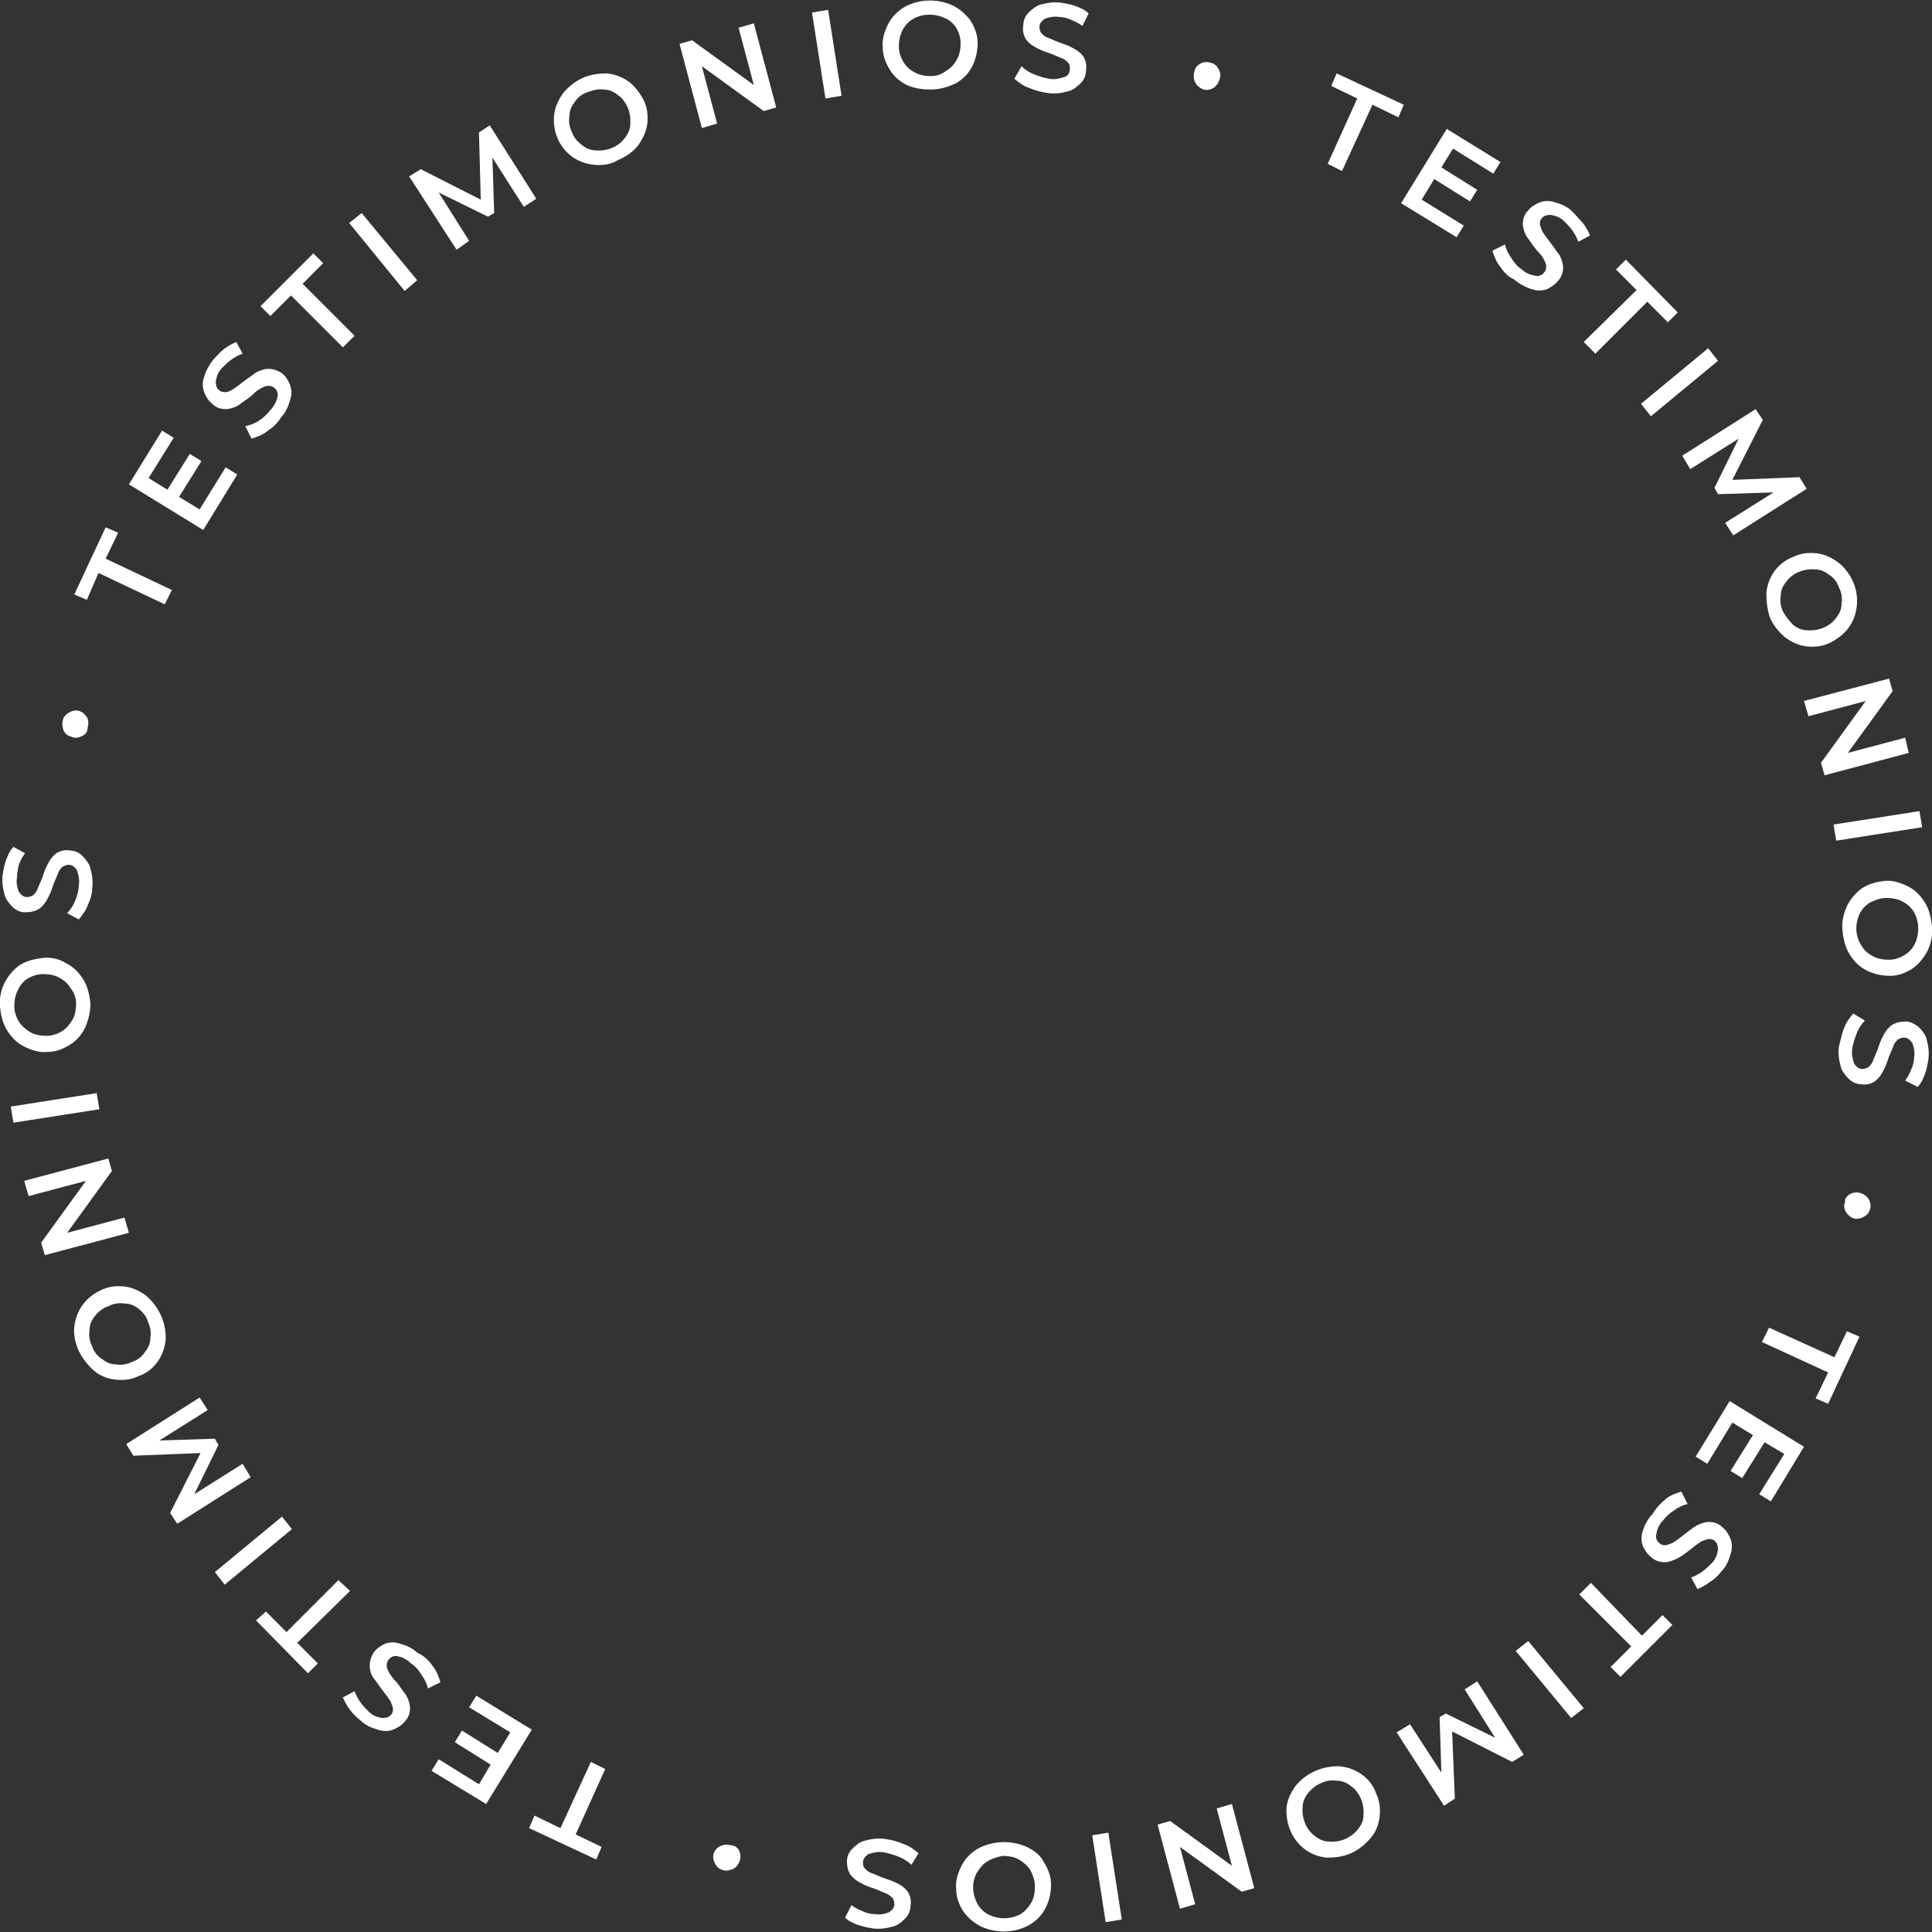 <?xml version="1.0" encoding="utf-8"?>
<!-- Generator: Adobe Illustrator 25.3.1, SVG Export Plug-In . SVG Version: 6.00 Build 0)  -->
<svg version="1.1" id="Capa_1" xmlns="http://www.w3.org/2000/svg" xmlns:xlink="http://www.w3.org/1999/xlink" x="0px"
	y="0px" viewBox="0 0 215.8 215.8" style="enable-background:new 0 0 215.8 215.8;" xml:space="preserve">
	<rect x="0" y="0" width="215.8" height="215.8" fill="#333333" stroke="none"/>
	<style type="text/css">
		.st0 {
			fill: #FFFFFF;
		}
	</style>
	<g>
		<path class="st0" d="M9.2,82.2c-0.4,0.2-0.8,0.3-1.2,0.1c-0.4-0.1-0.7-0.3-0.9-0.7C7,81.3,6.9,80.9,7,80.5c0.1-0.4,0.3-0.7,0.7-0.9
		c0.3-0.2,0.8-0.3,1.1-0.2c0.4,0.1,0.7,0.4,0.9,0.7c0.2,0.3,0.2,0.8,0.1,1.1C9.8,81.7,9.6,82,9.2,82.2z" />
		<path class="st0" d="M11,64L9.7,67l-1.4-0.6l3.5-7.5l1.4,0.6l-1.4,2.9l7.4,3.5l-0.8,1.6L11,64z" />
		<path class="st0" d="M25.2,52.2l1.3,0.8l-3.8,6.2l-8.3-5.1l3.7-6l1.3,0.8l-2.8,4.5l2.1,1.3l2.5-4l1.3,0.8l-2.5,4l2.3,1.4L25.2,52.2
		z" />
		<path class="st0" d="M29.8,48.2c-0.5,0.4-1.1,0.6-1.7,0.8l-0.7-1.4c0.5-0.1,1.1-0.3,1.5-0.6c0.5-0.3,0.9-0.7,1.3-1.2
		c0.4-0.4,0.7-1,0.8-1.5c0.1-0.4-0.1-0.8-0.4-1c-0.2-0.2-0.5-0.2-0.7-0.2c-0.3,0-0.6,0.2-0.8,0.3c-0.4,0.2-0.7,0.5-1,0.8
		c-0.5,0.4-1,0.7-1.5,1.1c-0.4,0.2-0.9,0.4-1.4,0.4c-0.6,0-1.1-0.2-1.5-0.6c-0.4-0.3-0.7-0.8-0.9-1.3c-0.2-0.6-0.2-1.1,0-1.7
		c0.2-0.7,0.6-1.4,1-1.9c0.4-0.4,0.8-0.9,1.2-1.2c0.4-0.3,0.9-0.6,1.4-0.8l0.7,1.3c-0.5,0.2-0.9,0.4-1.3,0.7c-0.4,0.3-0.7,0.6-1,0.9
		c-0.4,0.4-0.6,0.9-0.7,1.5c0,0.4,0.1,0.8,0.4,1c0.2,0.2,0.5,0.2,0.7,0.2c0.3,0,0.6-0.2,0.8-0.3c0.3-0.2,0.6-0.4,1.1-0.8
		c0.5-0.4,1-0.7,1.5-1.1c0.4-0.2,0.9-0.4,1.4-0.4c0.5,0,1.1,0.2,1.5,0.5c0.4,0.3,0.7,0.8,0.9,1.3c0.2,0.6,0.2,1.1,0,1.7
		c-0.2,0.7-0.5,1.4-1,1.9C31,47.3,30.4,47.8,29.8,48.2z" />
		<path class="st0" d="M32.5,33l-2.3,2.3l-1.1-1.1l5.9-5.9l1.1,1.1l-2.3,2.3l5.8,5.8l-1.3,1.3L32.5,33z" />
		<path class="st0" d="M39,24.9l1.4-1.1l6.2,7.5l-1.4,1.2L39,24.9z" />
		<path class="st0" d="M58.5,23.1L55,17.6l0.2,6.2l-0.7,0.4L49,21.5l3.4,5.4L51,27.9l-5.3-8.2l1.3-0.8l6.7,3.4l-0.2-7.5l1.2-0.8
		l5.2,8.2L58.5,23.1z" />
		<path class="st0" d="M66.3,18.4c-0.9-0.1-1.7-0.4-2.4-0.9c-1.5-1.1-2.2-2.9-2-4.7c0.1-0.9,0.5-1.7,1-2.4c0.6-0.7,1.3-1.3,2.2-1.7
		c0.9-0.4,1.8-0.5,2.7-0.5c0.9,0.1,1.7,0.4,2.4,0.9c0.7,0.5,1.3,1.3,1.7,2.1c0.4,0.8,0.5,1.7,0.4,2.6c-0.1,0.9-0.5,1.7-1,2.4
		c-0.6,0.8-1.4,1.3-2.3,1.7C68.2,18.4,67.2,18.5,66.3,18.4z M69.8,15.4c0.4-0.5,0.6-1,0.6-1.6c0.1-1.2-0.4-2.5-1.4-3.2
		c-0.5-0.4-1-0.6-1.6-0.6c-0.6-0.1-1.2,0.1-1.8,0.3c-0.6,0.2-1.1,0.6-1.4,1.1c-0.4,0.5-0.6,1-0.6,1.6c-0.1,0.6,0,1.2,0.3,1.8
		c0.2,0.6,0.6,1,1.1,1.4c0.5,0.4,1,0.6,1.6,0.6C67.8,16.9,69.1,16.4,69.8,15.4L69.8,15.4z" />
		<path class="st0"
			d="M84.2,2.6l2.5,9.4l-1.4,0.4l-6.9-5l1.7,6.4l-1.7,0.5l-2.5-9.4l1.4-0.4l6.9,5l-1.7-6.4L84.2,2.6z" />
		<path class="st0" d="M90.7,1.4l1.8-0.3l1.5,9.6L92.2,11L90.7,1.4z" />
		<path class="st0" d="M101.3,9.5c-0.8-0.4-1.5-1-1.9-1.7c-0.5-0.8-0.8-1.6-0.8-2.5c-0.1-0.9,0.2-1.8,0.6-2.6c0.4-0.8,1-1.4,1.8-1.9
		c1.6-0.9,3.6-1,5.4-0.2c0.8,0.4,1.5,1,2,1.7c0.5,0.8,0.8,1.6,0.8,2.5c0,0.9-0.2,1.8-0.6,2.6c-0.4,0.8-1,1.4-1.8,1.9
		C105.9,9.7,105,10,104,10C103.1,10,102.2,9.9,101.3,9.5z M105.7,7.9c0.5-0.3,0.9-0.7,1.2-1.3c0.3-0.5,0.4-1.2,0.4-1.8
		c0-0.6-0.2-1.2-0.5-1.7c-0.3-0.5-0.8-0.9-1.3-1.1c-1.1-0.5-2.4-0.5-3.5,0.1c-0.5,0.3-0.9,0.7-1.2,1.3c-0.3,0.6-0.4,1.2-0.4,1.8
		c0,0.6,0.2,1.2,0.5,1.7c0.3,0.5,0.7,0.9,1.3,1.2c0.5,0.3,1.2,0.4,1.8,0.4C104.6,8.5,105.2,8.3,105.7,7.9L105.7,7.9z" />
		<path class="st0" d="M114.9,9.8c-0.6-0.2-1.1-0.6-1.6-1l0.8-1.4c0.4,0.4,0.9,0.7,1.4,0.9c0.5,0.2,1.1,0.4,1.7,0.5
		c0.6,0.1,1.1,0,1.7-0.2c0.4-0.1,0.6-0.5,0.6-0.9c0-0.3,0-0.5-0.2-0.7c-0.2-0.2-0.4-0.4-0.7-0.5c-0.3-0.1-0.7-0.3-1.2-0.5
		c-0.6-0.2-1.2-0.4-1.7-0.7c-0.4-0.2-0.8-0.5-1.1-0.9c-0.3-0.5-0.4-1-0.3-1.6c0-0.5,0.2-1,0.6-1.4c0.4-0.4,0.9-0.8,1.4-0.9
		c0.7-0.2,1.5-0.3,2.2-0.2c0.6,0.1,1.2,0.2,1.7,0.4c0.5,0.2,1,0.4,1.4,0.8l-0.7,1.4c-0.4-0.3-0.8-0.5-1.3-0.7
		c-0.4-0.2-0.9-0.3-1.3-0.3c-0.5-0.1-1.1,0-1.6,0.2c-0.3,0.2-0.6,0.5-0.6,0.9c0,0.3,0.1,0.5,0.2,0.7c0.2,0.2,0.4,0.4,0.7,0.5
		c0.3,0.1,0.7,0.3,1.2,0.5c0.6,0.2,1.2,0.4,1.7,0.7c0.4,0.2,0.8,0.5,1.1,0.9c0.3,0.5,0.4,1,0.3,1.6c0,0.5-0.2,1-0.6,1.4
		c-0.4,0.4-0.9,0.8-1.4,0.9c-0.7,0.2-1.5,0.3-2.2,0.2C116.3,10.3,115.6,10.1,114.9,9.8z" />
		<path class="st0" d="M133.5,9.2c-0.2-0.4-0.2-0.8-0.1-1.2c0.1-0.4,0.3-0.7,0.7-0.9c0.3-0.2,0.7-0.2,1.1-0.1
		c0.4,0.1,0.7,0.3,0.9,0.7c0.2,0.3,0.3,0.8,0.1,1.2c-0.2,0.8-1,1.3-1.8,1.1C134,9.8,133.7,9.6,133.5,9.2z" />
		<path class="st0" d="M151.6,11l-2.9-1.4l0.6-1.4l7.5,3.5l-0.6,1.4l-2.9-1.4l-3.4,7.4l-1.6-0.8L151.6,11z" />
		<path class="st0" d="M163.5,25.2l-0.8,1.3l-6.2-3.8l5.1-8.3l6,3.7l-0.8,1.3l-4.5-2.8l-1.3,2.1l4,2.5l-0.8,1.3l-4-2.5l-1.4,2.3
		L163.5,25.2z" />
		<path class="st0" d="M167.5,29.7c-0.4-0.5-0.6-1.1-0.8-1.7l1.4-0.7c0.1,0.5,0.4,1.1,0.7,1.5c0.3,0.5,0.7,1,1.2,1.3
		c0.4,0.4,0.9,0.6,1.5,0.7c0.4,0.1,0.8-0.1,1-0.4c0.2-0.2,0.2-0.5,0.2-0.7c0-0.3-0.2-0.6-0.3-0.8c-0.2-0.4-0.5-0.7-0.8-1
		c-0.4-0.5-0.7-1-1.1-1.5c-0.2-0.4-0.4-0.9-0.4-1.4c0-0.6,0.2-1.1,0.6-1.5c0.3-0.4,0.8-0.7,1.3-0.9c0.6-0.2,1.1-0.2,1.7,0
		c0.7,0.2,1.4,0.5,1.9,1c0.4,0.4,0.8,0.9,1.2,1.3c0.3,0.4,0.6,0.9,0.8,1.4l-1.3,0.7c-0.2-0.5-0.4-0.9-0.7-1.3
		c-0.3-0.4-0.6-0.7-0.9-1c-0.4-0.4-0.9-0.6-1.5-0.7c-0.4,0-0.8,0.1-1,0.4c-0.2,0.2-0.2,0.5-0.2,0.7c0.1,0.3,0.2,0.6,0.3,0.8
		c0.2,0.3,0.4,0.6,0.8,1.1c0.4,0.5,0.7,1,1.1,1.5c0.2,0.4,0.4,0.9,0.4,1.4c0,0.5-0.2,1.1-0.6,1.5c-0.3,0.4-0.8,0.7-1.2,0.9
		c-0.6,0.2-1.1,0.2-1.7,0c-0.7-0.2-1.4-0.6-2-1.1C168.4,30.9,167.9,30.3,167.5,29.7z" />
		<path class="st0" d="M182.8,32.4l-2.3-2.3l1.1-1.1l5.8,5.9l-1.1,1.1l-2.3-2.3l-5.8,5.8l-1.3-1.3L182.8,32.4z" />
		<path class="st0" d="M190.8,38.9l1.1,1.4l-7.5,6.2l-1.1-1.4L190.8,38.9z" />
		<path class="st0" d="M192.7,58.4l5.4-3.4l-6.2,0.2l-0.4-0.7l2.7-5.5l-5.4,3.4l-0.9-1.5l8.2-5.2l0.8,1.2l-3.4,6.7l7.5-0.3l0.8,1.3
		l-8.2,5.2L192.7,58.4z" />
		<path class="st0" d="M197.3,66.2c0.1-0.9,0.4-1.7,0.9-2.4c0.5-0.7,1.3-1.3,2.1-1.6c0.8-0.4,1.7-0.5,2.6-0.4c0.9,0.1,1.7,0.5,2.4,1
		c1.5,1.2,2.3,3,2.1,4.9c-0.1,0.9-0.4,1.7-0.9,2.4c-0.5,0.7-1.3,1.3-2.1,1.7c-0.8,0.4-1.7,0.5-2.6,0.4c-0.9-0.1-1.7-0.5-2.4-1
		c-0.7-0.6-1.3-1.3-1.7-2.2C197.4,68.1,197.3,67.2,197.3,66.2z M200.3,69.8c0.5,0.4,1,0.6,1.6,0.6c1.2,0.1,2.5-0.4,3.2-1.4
		c0.4-0.5,0.6-1,0.6-1.6c0.1-0.6,0-1.2-0.3-1.8c-0.2-0.6-0.6-1.1-1.1-1.4c-0.5-0.4-1-0.6-1.6-0.6c-1.2-0.1-2.5,0.4-3.2,1.4
		c-0.4,0.5-0.6,1-0.6,1.6c-0.1,0.6,0,1.2,0.3,1.8C199.5,68.9,199.9,69.4,200.3,69.8z" />
		<path class="st0"
			d="M213.2,84.1l-9.4,2.5l-0.4-1.4l5-6.9L202,80l-0.5-1.7l9.5-2.5l0.4,1.4l-5,6.9l6.4-1.7L213.2,84.1z" />
		<path class="st0" d="M214.4,90.6l0.3,1.8l-9.6,1.5l-0.3-1.8L214.4,90.6z" />
		<path class="st0" d="M206.3,101.2c0.4-0.8,1-1.5,1.7-2c0.8-0.5,1.6-0.7,2.5-0.8c0.9-0.1,1.8,0.2,2.6,0.6c0.8,0.4,1.4,1,1.9,1.8
		c0.5,0.8,0.7,1.7,0.8,2.7c0.1,0.9-0.1,1.9-0.5,2.7c-0.4,0.8-1,1.5-1.7,2c-0.8,0.5-1.6,0.8-2.5,0.8c-0.9,0-1.8-0.2-2.6-0.6
		c-0.8-0.4-1.4-1-1.9-1.8c-0.5-0.8-0.7-1.7-0.8-2.7C205.7,103,205.9,102.1,206.3,101.2z M207.9,105.6c0.3,0.5,0.7,0.9,1.3,1.2
		c0.5,0.3,1.2,0.4,1.8,0.4c0.6,0,1.2-0.2,1.7-0.5c0.5-0.3,0.9-0.7,1.2-1.3c0.5-1.1,0.5-2.4-0.1-3.5c-0.3-0.5-0.7-0.9-1.3-1.2
		c-0.5-0.3-1.2-0.4-1.8-0.4c-0.6,0-1.2,0.2-1.8,0.5c-0.5,0.3-0.9,0.7-1.2,1.3C207.2,103.2,207.2,104.5,207.9,105.6z" />
		<path class="st0" d="M206,114.8c0.2-0.6,0.6-1.1,1-1.6l1.3,0.8c-0.4,0.4-0.7,0.9-0.9,1.4c-0.2,0.5-0.4,1.1-0.5,1.7
		c-0.1,0.6,0,1.1,0.2,1.7c0.2,0.3,0.5,0.6,0.9,0.6c0.3,0,0.5-0.1,0.7-0.2c0.2-0.2,0.4-0.4,0.5-0.7c0.1-0.3,0.3-0.7,0.5-1.2
		c0.2-0.6,0.4-1.2,0.7-1.7c0.2-0.4,0.5-0.8,0.9-1.1c0.5-0.3,1-0.4,1.6-0.4c0.5,0,1,0.3,1.4,0.6c0.4,0.4,0.8,0.9,0.9,1.4
		c0.2,0.7,0.3,1.5,0.2,2.2c-0.1,0.6-0.2,1.2-0.4,1.7c-0.2,0.5-0.4,1-0.8,1.4l-1.4-0.7c0.3-0.4,0.5-0.8,0.7-1.3
		c0.2-0.4,0.3-0.9,0.3-1.3c0.1-0.5,0-1.1-0.2-1.6c-0.2-0.3-0.5-0.6-0.9-0.6c-0.3,0-0.5,0.1-0.7,0.2c-0.2,0.2-0.4,0.4-0.5,0.7
		c-0.1,0.3-0.3,0.7-0.5,1.2c-0.2,0.6-0.4,1.2-0.7,1.7c-0.2,0.4-0.5,0.8-0.9,1.1c-0.5,0.3-1,0.4-1.5,0.3c-0.5,0-1-0.2-1.4-0.6
		c-0.4-0.4-0.8-0.9-0.9-1.4c-0.2-0.7-0.3-1.5-0.2-2.2C205.6,116.2,205.7,115.5,206,114.8z" />
		<path class="st0" d="M206.6,133.4c0.7-0.4,1.6-0.2,2.1,0.5c0.2,0.3,0.3,0.8,0.2,1.1c-0.1,0.4-0.3,0.7-0.7,0.9
		c-0.3,0.2-0.8,0.3-1.1,0.2c-0.4-0.1-0.7-0.4-0.9-0.7c-0.2-0.3-0.3-0.8-0.1-1.1C206,133.9,206.3,133.6,206.6,133.4z" />
		<path class="st0" d="M204.9,151.6l1.4-2.9l1.4,0.6l-3.5,7.5l-1.4-0.6l1.4-2.9l-7.4-3.4l0.8-1.6L204.9,151.6z" />
		<path class="st0" d="M190.7,163.5l-1.3-0.8l3.8-6.2l8.3,5.1l-3.7,6.1l-1.3-0.8l2.8-4.5l-2.2-1.3l-2.5,4l-1.3-0.8l2.5-4l-2.3-1.4
		L190.7,163.5z" />
		<path class="st0" d="M186.1,167.4c0.5-0.4,1.1-0.6,1.7-0.8l0.7,1.4c-0.5,0.1-1.1,0.4-1.5,0.7c-0.5,0.3-0.9,0.7-1.3,1.2
		c-0.4,0.4-0.6,0.9-0.7,1.5c-0.1,0.4,0.1,0.8,0.4,1c0.2,0.2,0.5,0.2,0.7,0.2c0.3-0.1,0.6-0.2,0.8-0.3c0.3-0.2,0.6-0.4,1.1-0.8
		c0.5-0.4,1-0.8,1.5-1.1c0.4-0.2,0.9-0.4,1.4-0.4c0.6,0,1.1,0.2,1.5,0.6c0.4,0.3,0.7,0.8,0.9,1.3c0.2,0.6,0.2,1.1,0,1.7
		c-0.2,0.7-0.5,1.4-1,1.9c-0.4,0.5-0.8,0.9-1.3,1.2c-0.4,0.3-0.9,0.6-1.4,0.8l-0.7-1.3c0.5-0.2,0.9-0.4,1.3-0.7
		c0.4-0.3,0.7-0.6,1-0.9c0.4-0.4,0.6-0.9,0.7-1.5c0-0.4-0.1-0.8-0.4-1c-0.2-0.2-0.5-0.2-0.7-0.2c-0.3,0.1-0.6,0.2-0.8,0.3
		c-0.3,0.2-0.6,0.4-1.1,0.8c-0.5,0.4-1,0.8-1.6,1.1c-0.4,0.2-0.9,0.4-1.4,0.4c-0.5,0-1.1-0.2-1.5-0.6c-0.4-0.3-0.7-0.8-0.9-1.2
		c-0.2-0.6-0.2-1.1,0-1.7c0.2-0.7,0.6-1.4,1.1-1.9C185,168.4,185.5,167.9,186.1,167.4z" />
		<path class="st0" d="M183.4,182.7l2.3-2.3l1.1,1.1l-5.8,5.8l-1.1-1.1l2.3-2.3l-5.8-5.8l1.3-1.3L183.4,182.7z" />
		<path class="st0" d="M176.9,190.8l-1.4,1.1l-6.2-7.5l1.4-1.1L176.9,190.8z" />
		<path class="st0" d="M157.5,192.6l3.5,5.4l-0.2-6.2l0.7-0.4l5.5,2.7l-3.4-5.4l1.4-0.9l5.2,8.2l-1.3,0.8l-6.7-3.4l0.3,7.5l-1.2,0.8
		l-5.3-8.2L157.5,192.6z" />
		<path class="st0" d="M149.7,197.3c0.9,0.1,1.7,0.4,2.4,0.9c0.7,0.5,1.3,1.2,1.6,2.1c0.4,0.8,0.5,1.7,0.4,2.6
		c-0.1,0.9-0.4,1.7-1,2.4c-0.6,0.7-1.3,1.3-2.2,1.7c-0.9,0.4-1.8,0.5-2.7,0.5c-0.9-0.1-1.7-0.4-2.4-0.9c-1.5-1.1-2.2-2.9-2.1-4.7
		c0.1-0.9,0.5-1.7,1-2.4C145.9,198,147.8,197.2,149.7,197.3L149.7,197.3z M146.1,200.3c-0.4,0.5-0.6,1-0.6,1.6
		c-0.1,1.2,0.4,2.5,1.4,3.2c0.5,0.4,1,0.6,1.6,0.6c1.2,0.1,2.4-0.4,3.2-1.4c0.4-0.5,0.6-1,0.6-1.6c0.1-1.2-0.4-2.5-1.4-3.2
		c-0.5-0.4-1-0.6-1.6-0.6c-0.6-0.1-1.2,0-1.8,0.3C147,199.4,146.5,199.8,146.1,200.3L146.1,200.3z" />
		<path class="st0"
			d="M131.8,213.2l-2.5-9.4l1.4-0.4l6.9,5l-1.7-6.4l1.7-0.5l2.5,9.4l-1.4,0.4l-6.9-5l1.7,6.4L131.8,213.2z" />
		<path class="st0" d="M125.3,214.4l-1.8,0.3L122,205l1.8-0.3L125.3,214.4z" />
		<path class="st0" d="M114.7,206.3c0.8,0.4,1.5,0.9,1.9,1.7c0.5,0.8,0.8,1.6,0.8,2.5c0,0.9-0.2,1.8-0.6,2.6c-0.4,0.8-1,1.4-1.8,1.9
		c-1.6,0.9-3.6,1-5.4,0.2c-0.8-0.4-1.5-1-2-1.7c-0.5-0.8-0.8-1.6-0.8-2.5c-0.1-0.9,0.2-1.8,0.6-2.6c0.4-0.8,1-1.4,1.8-1.9
		C110.9,205.6,112.9,205.5,114.7,206.3L114.7,206.3z M110.3,207.9c-0.5,0.3-0.9,0.8-1.2,1.3c-0.6,1.1-0.5,2.4,0.1,3.5
		c0.3,0.5,0.7,0.9,1.3,1.2c1.1,0.5,2.4,0.5,3.5-0.1c0.5-0.3,0.9-0.8,1.2-1.3c0.3-0.5,0.4-1.2,0.4-1.8c0-0.6-0.2-1.2-0.5-1.8
		c-0.3-0.5-0.8-0.9-1.3-1.2c-0.5-0.3-1.2-0.4-1.8-0.4C111.4,207.4,110.8,207.6,110.3,207.9L110.3,207.9z" />
		<path class="st0" d="M101,206c0.6,0.2,1.1,0.6,1.6,1l-0.8,1.3c-0.4-0.4-0.9-0.7-1.4-0.9c-0.5-0.2-1.1-0.4-1.7-0.5
		c-0.6-0.1-1.1,0-1.7,0.2c-0.3,0.2-0.6,0.5-0.6,0.9c0,0.3,0,0.5,0.2,0.7c0.2,0.2,0.4,0.4,0.7,0.5c0.3,0.1,0.7,0.3,1.2,0.5
		c0.6,0.2,1.2,0.4,1.8,0.7c0.4,0.2,0.8,0.5,1.1,0.9c0.3,0.5,0.4,1,0.3,1.6c0,0.5-0.2,1-0.6,1.4c-0.4,0.4-0.9,0.8-1.4,0.9
		c-0.7,0.2-1.5,0.3-2.2,0.2c-0.6-0.1-1.1-0.2-1.7-0.4c-0.5-0.2-1-0.4-1.4-0.8l0.7-1.4c0.4,0.3,0.8,0.5,1.3,0.7
		c0.4,0.2,0.9,0.3,1.3,0.3c0.5,0.1,1.1,0,1.6-0.2c0.3-0.2,0.6-0.5,0.6-0.9c0-0.3-0.1-0.5-0.2-0.7c-0.2-0.2-0.5-0.4-0.7-0.5
		c-0.3-0.1-0.7-0.3-1.2-0.5c-0.6-0.2-1.2-0.4-1.7-0.7c-0.4-0.2-0.8-0.5-1.1-0.9c-0.3-0.4-0.4-1-0.4-1.5c0-0.5,0.2-1,0.6-1.4
		c0.4-0.4,0.9-0.8,1.4-0.9c0.7-0.2,1.5-0.3,2.2-0.2C99.6,205.5,100.3,205.7,101,206z" />
		<path class="st0" d="M82.5,206.6c0.4,0.7,0.2,1.6-0.5,2.1c-0.4,0.2-0.8,0.3-1.2,0.2c-0.4-0.1-0.7-0.3-0.9-0.7
		c-0.2-0.3-0.3-0.8-0.2-1.1c0.2-0.8,1.1-1.2,1.8-1c0,0,0,0,0,0C82,206.1,82.3,206.3,82.5,206.6z" />
		<path class="st0" d="M64.3,204.9l2.9,1.4l-0.6,1.4l-7.5-3.5l0.6-1.4l2.9,1.4l3.4-7.4l1.6,0.8L64.3,204.9z" />
		<path class="st0" d="M52.4,190.7l0.8-1.3l6.2,3.8l-5.1,8.3l-6.1-3.7l0.8-1.3l4.5,2.8l1.3-2.2l-4-2.5l0.8-1.3l4,2.5l1.4-2.3
		L52.4,190.7z" />
		<path class="st0" d="M48.4,186.2c0.4,0.5,0.6,1.1,0.8,1.7l-1.4,0.7c-0.1-0.5-0.4-1.1-0.7-1.5c-0.3-0.5-0.7-1-1.2-1.3
		c-0.4-0.4-0.9-0.7-1.5-0.8c-0.4-0.1-0.8,0.1-1,0.4c-0.2,0.2-0.2,0.5-0.2,0.7c0,0.3,0.2,0.6,0.3,0.8c0.2,0.3,0.4,0.6,0.8,1
		c0.4,0.5,0.7,1,1.1,1.5c0.2,0.4,0.4,0.9,0.4,1.4c0,0.6-0.2,1.1-0.6,1.5c-0.3,0.4-0.8,0.7-1.3,0.9c-0.5,0.2-1.1,0.2-1.7,0
		c-0.7-0.2-1.4-0.5-1.9-1c-0.5-0.4-0.9-0.8-1.2-1.2c-0.3-0.4-0.6-0.9-0.8-1.4l1.3-0.7c0.2,0.5,0.4,0.9,0.7,1.3
		c0.3,0.4,0.6,0.7,0.9,1c0.4,0.4,0.9,0.6,1.5,0.7c0.4,0,0.8-0.1,1-0.4c0.2-0.2,0.2-0.5,0.2-0.7c-0.1-0.3-0.2-0.6-0.3-0.8
		c-0.2-0.3-0.4-0.6-0.8-1.1c-0.4-0.5-0.7-1-1.1-1.5c-0.3-0.4-0.4-0.9-0.4-1.4c0-0.5,0.2-1.1,0.5-1.5c0.3-0.4,0.8-0.7,1.2-0.9
		c0.6-0.2,1.1-0.2,1.7,0c0.7,0.2,1.4,0.5,1.9,1C47.5,185,48,185.6,48.4,186.2z" />
		<path class="st0" d="M33.2,183.5l2.3,2.3l-1.1,1.1l-5.8-5.9l1.1-1l2.3,2.3l5.8-5.8l1.3,1.2L33.2,183.5z" />
		<path class="st0" d="M25.1,177l-1.1-1.4l7.5-6.2l1.1,1.4L25.1,177z" />
		<path class="st0" d="M23.2,157.5l-5.4,3.4l6.2-0.2l0.4,0.7l-2.7,5.5l5.4-3.4l0.9,1.5l-8.2,5.2l-0.8-1.2l3.4-6.7l-7.5,0.3l-0.8-1.3
		l8.2-5.2L23.2,157.5z" />
		<path class="st0" d="M18.5,149.7c-0.1,0.9-0.4,1.7-0.9,2.4c-0.5,0.7-1.2,1.3-2.1,1.6c-0.8,0.4-1.7,0.5-2.6,0.4
		c-0.9-0.1-1.7-0.4-2.4-1c-0.7-0.6-1.3-1.4-1.7-2.2c-0.4-0.9-0.6-1.8-0.5-2.7c0.1-0.9,0.4-1.7,0.9-2.4c0.5-0.7,1.2-1.3,2.1-1.7
		c0.8-0.4,1.7-0.5,2.6-0.4c0.9,0.1,1.7,0.5,2.4,1C17.8,146,18.6,147.8,18.5,149.7L18.5,149.7z M15.5,146.2c-0.5-0.4-1-0.6-1.6-0.6
		c-0.6-0.1-1.2,0-1.8,0.3c-0.6,0.2-1.1,0.6-1.5,1.1c-0.4,0.5-0.6,1-0.6,1.6c-0.1,0.6,0,1.2,0.3,1.8c0.2,0.6,0.6,1.1,1.1,1.4
		c0.5,0.4,1,0.6,1.6,0.6c0.6,0.1,1.2,0,1.8-0.3c0.6-0.2,1.1-0.6,1.4-1.1c0.4-0.5,0.6-1,0.6-1.6c0.1-0.6,0-1.2-0.3-1.8
		C16.4,147.1,16,146.6,15.5,146.2L15.5,146.2z" />
		<path class="st0"
			d="M2.7,131.9l9.4-2.5l0.4,1.4l-5,6.9l6.4-1.7l0.5,1.7l-9.4,2.5l-0.4-1.4l5-6.9l-6.4,1.7L2.7,131.9z" />
		<path class="st0" d="M1.5,125.4l-0.3-1.8l9.6-1.5l0.3,1.8L1.5,125.4z" />
		<path class="st0" d="M9.5,114.8c-0.4,0.8-1,1.5-1.7,1.9c-0.8,0.5-1.6,0.8-2.5,0.8c-0.9,0.1-1.8-0.2-2.6-0.6c-0.8-0.4-1.4-1-1.9-1.8
		c-0.5-0.8-0.7-1.7-0.8-2.6c-0.1-0.9,0.1-1.9,0.5-2.7c0.4-0.8,1-1.5,1.7-2c0.8-0.5,1.7-0.7,2.6-0.8c0.9-0.1,1.8,0.1,2.6,0.6
		c0.8,0.4,1.4,1,1.9,1.8c0.5,0.8,0.7,1.7,0.8,2.7C10.1,113,9.9,113.9,9.5,114.8z M7.9,110.4c-0.3-0.5-0.7-0.9-1.3-1.2
		c-0.5-0.3-1.2-0.4-1.8-0.4c-0.6,0-1.2,0.2-1.7,0.5c-0.5,0.3-0.9,0.8-1.1,1.3c-0.3,0.5-0.4,1.2-0.4,1.8c0,0.6,0.2,1.2,0.5,1.7
		c0.3,0.5,0.8,0.9,1.3,1.2c0.5,0.3,1.2,0.4,1.8,0.4c0.6,0,1.2-0.2,1.7-0.5c0.5-0.3,0.9-0.8,1.2-1.3c0.3-0.5,0.4-1.2,0.4-1.8
		C8.5,111.5,8.3,110.9,7.9,110.4L7.9,110.4z" />
		<path class="st0" d="M9.8,101.1c-0.2,0.6-0.6,1.1-1,1.6L7.5,102c0.4-0.4,0.7-0.9,0.9-1.4c0.2-0.5,0.4-1.1,0.4-1.7
		c0.1-0.6,0-1.1-0.2-1.7c-0.2-0.3-0.5-0.6-0.9-0.6c-0.3,0-0.5,0.1-0.7,0.2c-0.2,0.2-0.4,0.4-0.5,0.7c-0.1,0.3-0.3,0.7-0.5,1.2
		c-0.2,0.6-0.4,1.2-0.7,1.7c-0.2,0.4-0.5,0.8-0.9,1.1c-0.5,0.3-1,0.4-1.6,0.4c-0.5,0-1-0.2-1.4-0.6c-0.4-0.4-0.8-0.9-0.9-1.4
		c-0.2-0.7-0.3-1.5-0.2-2.2c0.1-0.6,0.2-1.2,0.4-1.7c0.2-0.5,0.4-1,0.8-1.4l1.3,0.7c-0.3,0.4-0.5,0.8-0.7,1.3
		C2,97.1,1.9,97.5,1.9,98c-0.1,0.5,0,1.1,0.2,1.6c0.2,0.3,0.5,0.6,0.9,0.6c0.3,0,0.5-0.1,0.7-0.2c0.2-0.2,0.4-0.4,0.5-0.7
		c0.1-0.3,0.3-0.7,0.5-1.2c0.2-0.6,0.4-1.2,0.7-1.7c0.2-0.4,0.5-0.8,0.9-1.1c0.5-0.3,1-0.4,1.5-0.3c0.5,0,1,0.2,1.4,0.6
		c0.4,0.4,0.8,0.9,0.9,1.4c0.2,0.7,0.3,1.5,0.2,2.2C10.3,99.8,10.1,100.5,9.8,101.1z" />
	</g>
</svg>